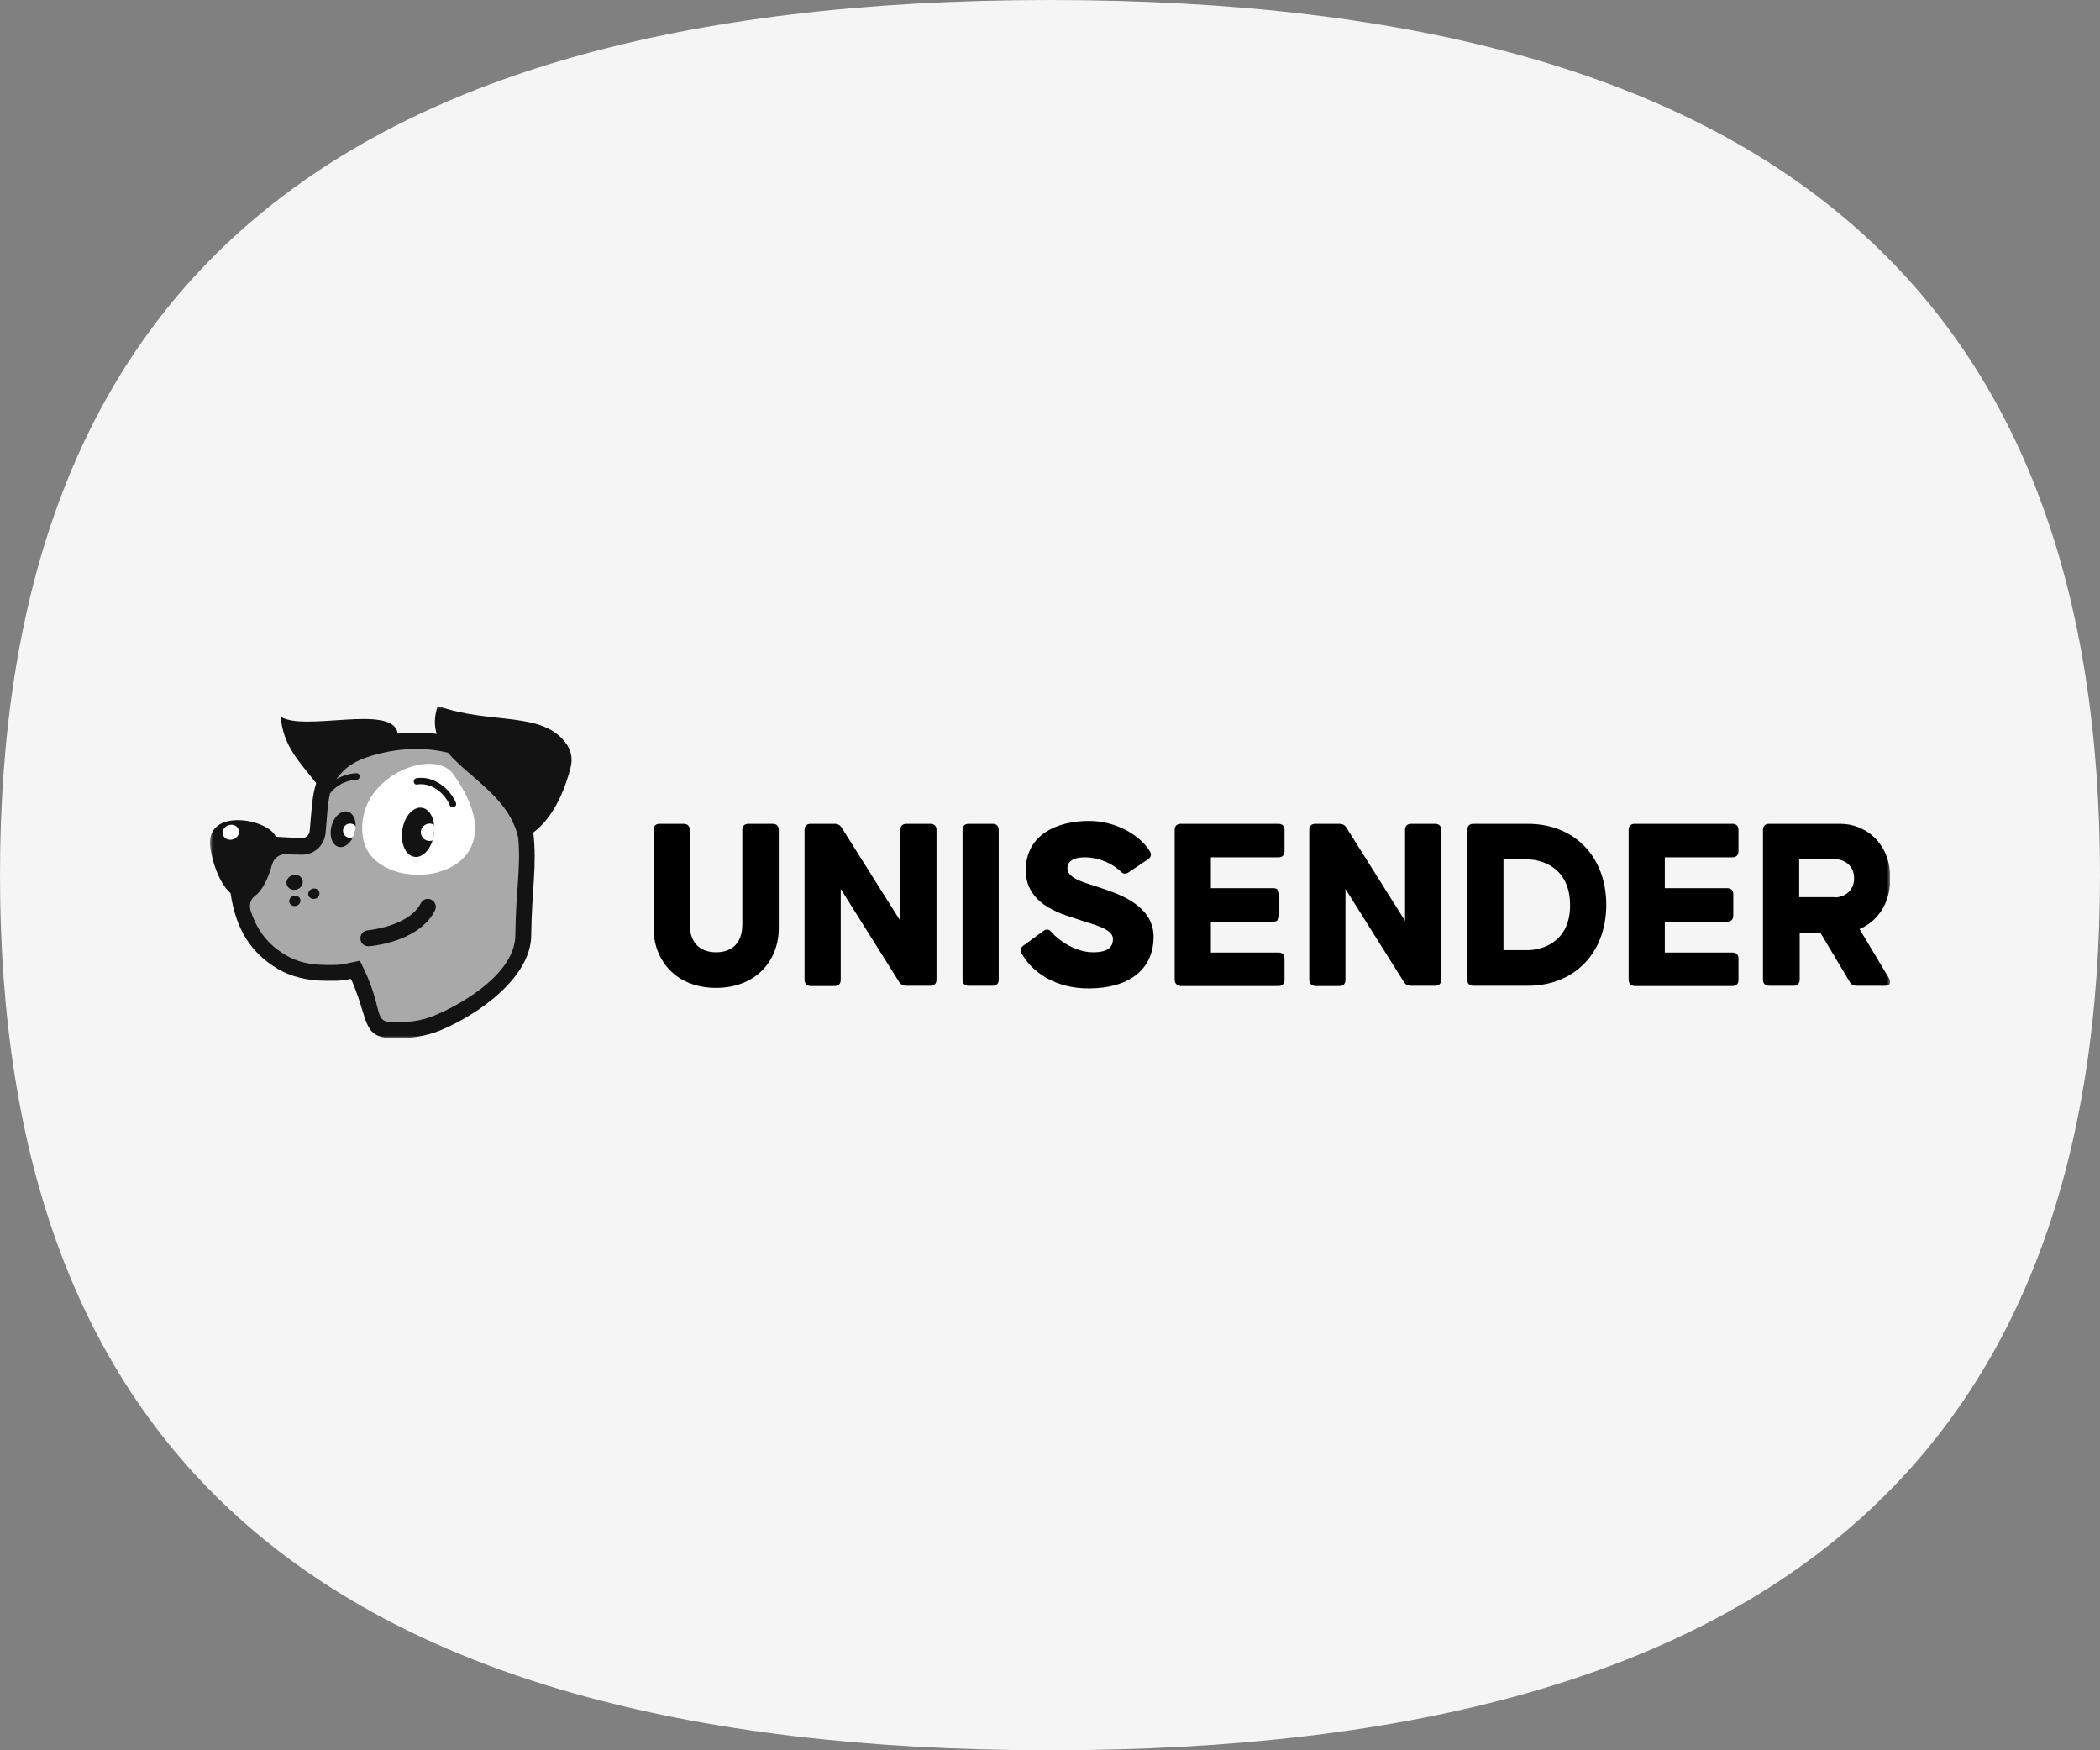 <?xml version="1.0" encoding="UTF-8"?> <svg xmlns="http://www.w3.org/2000/svg" width="360" height="300" viewBox="0 0 360 300" fill="none"><rect x="0" y="0" width="360" height="300" fill="#808080" stroke="none"/><path d="M360 150C360 246.861 307.318 300 180 300C52.682 300 0 246.861 0 150C0 53.139 52.682 0 180 0C307.318 0 360 53.139 360 150Z" fill="#F5F5F5"></path><g clip-path="url(#clip0_1620_30)"><mask id="mask0_1620_30" style="mask-type:luminance" maskUnits="userSpaceOnUse" x="36" y="121" width="288" height="57"><path d="M324 121H36V178H324V121Z" fill="white"></path></mask><g mask="url(#mask0_1620_30)"><path d="M112.039 159.105V142.245C112.039 141.612 112.396 141.205 113.066 141.205H117.215C117.84 141.205 118.242 141.567 118.242 142.245V158.427C118.242 161.998 120.428 163.219 122.749 163.219C125.069 163.219 127.256 162.043 127.256 158.427V142.245C127.256 141.612 127.613 141.205 128.282 141.205H132.477C133.101 141.205 133.503 141.567 133.503 142.245V159.105C133.503 164.529 129.71 169.321 122.749 169.321C115.788 169.321 112.039 164.484 112.039 159.105Z" fill="black"></path><path d="M137.922 167.92V142.245C137.922 141.612 138.279 141.205 138.948 141.205H143.098C143.634 141.205 144.035 141.431 144.303 141.883L154.343 157.84V142.245C154.343 141.612 154.7 141.205 155.37 141.205H159.52C160.144 141.205 160.546 141.567 160.546 142.245V167.92C160.546 168.553 160.189 168.959 159.52 168.959H155.325C154.79 168.959 154.388 168.733 154.12 168.281L144.125 152.37V167.965C144.125 168.598 143.767 169.004 143.098 169.004H138.948C138.279 168.959 137.922 168.553 137.922 167.92Z" fill="black"></path><path d="M165.008 167.92V142.245C165.008 141.612 165.365 141.205 166.034 141.205H170.184C170.809 141.205 171.21 141.567 171.21 142.245V167.92C171.21 168.553 170.853 168.959 170.184 168.959H166.034C165.365 168.959 165.008 168.553 165.008 167.92Z" fill="black"></path><path d="M175.132 163.4C174.82 162.903 174.998 162.361 175.489 162.044L178.88 159.558C179.371 159.197 179.862 159.242 180.264 159.784C181.513 161.186 184.324 163.22 187.403 163.22C190.215 163.22 190.795 162.135 190.795 160.914C190.795 159.061 186.823 158.338 184.904 157.615C182.941 156.891 175.846 155.445 175.846 149.207C175.846 143.06 181.201 140.709 186.689 140.709C191.509 140.709 195.614 143.331 197.131 145.952C197.488 146.495 197.265 146.992 196.774 147.308L193.472 149.523C192.937 149.885 192.491 149.795 192.089 149.343C190.929 148.212 188.608 146.947 185.931 146.947C183.968 146.947 182.986 147.67 182.986 148.845C182.986 150.744 186.689 151.467 188.698 152.19C190.616 152.914 197.756 154.722 197.756 160.553C197.756 166.384 193.249 169.412 186.689 169.412C180.799 169.458 176.783 166.474 175.132 163.4Z" fill="black"></path><path d="M201.375 167.92V142.245C201.375 141.612 201.731 141.205 202.401 141.205H219.179C219.804 141.205 220.205 141.567 220.205 142.245V145.906C220.205 146.539 219.849 146.946 219.179 146.946H207.577V152.234H218.286C218.912 152.234 219.314 152.596 219.314 153.274V156.935C219.314 157.568 218.956 157.975 218.286 157.975H207.577V163.264H219.179C219.804 163.264 220.205 163.625 220.205 164.303V167.965C220.205 168.598 219.849 169.004 219.179 169.004H202.401C201.776 168.959 201.375 168.553 201.375 167.92Z" fill="black"></path><path d="M224.445 167.92V142.245C224.445 141.612 224.803 141.205 225.473 141.205H229.623C230.158 141.205 230.56 141.431 230.827 141.883L240.868 157.84V142.245C240.868 141.612 241.224 141.205 241.894 141.205H246.044C246.668 141.205 247.069 141.567 247.069 142.245V167.92C247.069 168.553 246.714 168.959 246.044 168.959H241.85C241.314 168.959 240.911 168.733 240.645 168.281L230.649 152.37V167.965C230.649 168.598 230.291 169.004 229.623 169.004H225.473C224.803 168.959 224.445 168.553 224.445 167.92Z" fill="black"></path><path d="M251.531 167.92V142.245C251.531 141.612 251.889 141.205 252.559 141.205H261.928C269.916 141.205 275.361 146.855 275.361 155.082C275.361 163.309 269.916 168.959 261.928 168.959H252.559C251.889 168.959 251.531 168.553 251.531 167.92ZM261.928 162.857C263.804 162.857 269.203 161.863 269.157 155.082C269.114 148.347 263.804 147.307 261.928 147.307H257.735V162.857H261.928Z" fill="black"></path><path d="M279.195 167.92V142.245C279.195 141.612 279.551 141.205 280.221 141.205H297C297.624 141.205 298.025 141.567 298.025 142.245V145.906C298.025 146.539 297.669 146.946 297 146.946H285.397V152.234H296.106C296.731 152.234 297.134 152.596 297.134 153.274V156.935C297.134 157.568 296.776 157.975 296.106 157.975H285.397V163.264H297C297.624 163.264 298.025 163.625 298.025 164.303V167.965C298.025 168.598 297.669 169.004 297 169.004H280.221C279.551 168.959 279.195 168.553 279.195 167.92Z" fill="black"></path><path d="M302.227 167.92V142.245C302.227 141.612 302.584 141.205 303.252 141.205H315.525C319.586 141.205 324.048 144.279 324.048 150.562C324.048 155.127 321.637 158.02 318.782 159.241L323.869 167.739C324.27 168.417 324.003 168.959 323.2 168.959H318.291C317.756 168.959 317.355 168.778 317.086 168.281L312.088 159.919H308.519V167.92C308.519 168.553 308.161 168.959 307.491 168.959H303.343C302.584 168.959 302.227 168.553 302.227 167.92ZM314.454 153.817C316.238 153.817 317.845 152.687 317.845 150.517C317.845 148.392 316.238 147.262 314.454 147.262H308.43V153.771H314.454V153.817Z" fill="black"></path><path d="M90.437 141.929C90.079 139.443 88.652 132.391 83.074 129.408C79.325 127.419 73.167 125.249 64.957 127.148C59.245 128.459 57.504 130.357 55.764 132.572C53.845 135.058 53.89 138.494 53.533 142.742C53.488 143.421 52.908 143.963 52.239 143.918C48.758 143.827 45.01 143.511 41.395 143.195C40.681 143.149 40.057 143.692 40.012 144.46C39.566 155.851 42.02 161.953 48.267 165.66C51.346 167.468 54.693 168.508 60.271 167.287C60.36 167.513 60.494 167.694 60.583 167.92C63.886 175.785 63.172 178.045 70.981 176.915C72.364 176.735 73.703 176.328 74.952 175.83C81.289 173.209 88.562 166.79 88.607 159.829C88.696 151.602 91.329 148.122 90.437 141.929Z" fill="#A9A9A9"></path><path d="M77.682 132.663C91.247 151.557 63.804 154.631 62.197 143.466C60.725 133.16 74.29 127.962 77.682 132.663Z" fill="white"></path><path d="M78.172 137.634C77.146 135.102 74.245 132.888 71.389 133.385C70.72 133.52 70.809 134.56 71.479 134.47C73.888 134.063 76.253 135.916 77.101 138.041C77.413 138.673 78.395 138.267 78.172 137.634Z" fill="#131313"></path><path d="M64.155 162.088C63.798 162.134 63.486 162.179 63.263 162.179C62.504 162.269 61.835 161.682 61.79 160.958C61.701 160.19 62.281 159.512 62.995 159.467C63.709 159.376 70.18 158.653 72.143 154.811C72.5 154.133 73.303 153.862 73.973 154.223C74.642 154.585 74.91 155.399 74.553 156.076C72.366 160.416 66.61 161.727 64.155 162.088Z" fill="#131313"></path><path d="M50.863 152.461C51.621 152.235 52.067 151.512 51.844 150.834C51.666 150.156 50.907 149.794 50.149 150.02C49.39 150.246 48.944 150.97 49.167 151.648C49.39 152.326 50.149 152.687 50.863 152.461Z" fill="#131313"></path><path d="M50.769 155.264C51.305 155.129 51.617 154.586 51.483 154.134C51.349 153.682 50.814 153.411 50.323 153.547C49.788 153.682 49.475 154.225 49.609 154.677C49.743 155.129 50.234 155.4 50.769 155.264Z" fill="#131313"></path><path d="M54.027 154.042C54.563 153.906 54.875 153.364 54.741 152.912C54.607 152.46 54.072 152.188 53.581 152.324C53.045 152.46 52.733 153.002 52.867 153.454C53.001 153.906 53.536 154.177 54.027 154.042Z" fill="#131313"></path><path d="M74.376 143.104C74.733 140.754 73.841 138.674 72.324 138.448C70.851 138.222 69.334 139.895 68.977 142.2C68.62 144.551 69.512 146.63 71.029 146.856C72.502 147.127 74.019 145.409 74.376 143.104Z" fill="#131313"></path><path d="M60.809 142.698C61.255 141.026 60.72 139.443 59.649 139.127C58.533 138.811 57.284 139.896 56.837 141.568C56.391 143.24 56.927 144.823 57.998 145.139C59.113 145.455 60.363 144.371 60.809 142.698Z" fill="#131313"></path><path d="M72.141 142.652C72.141 143.466 72.81 144.144 73.658 144.144C73.836 144.144 74.015 144.098 74.149 144.053C74.238 143.737 74.327 143.42 74.372 143.104C74.461 142.516 74.461 141.929 74.416 141.386C74.193 141.251 73.926 141.16 73.658 141.16C72.855 141.16 72.141 141.838 72.141 142.652Z" fill="white"></path><path d="M60.009 141.16C59.34 141.16 58.805 141.703 58.805 142.381C58.805 143.059 59.34 143.601 60.009 143.601C60.188 143.601 60.367 143.556 60.5 143.511C60.634 143.285 60.723 143.013 60.813 142.742C60.902 142.381 60.947 142.019 60.991 141.657C60.768 141.341 60.411 141.16 60.009 141.16Z" fill="white"></path><path d="M97.223 127.69C93.251 121.723 84.193 124.3 75.045 121C74.42 122.808 74.42 124.39 74.866 125.791C73.751 125.656 72.635 125.565 71.386 125.565C70.359 125.565 69.288 125.611 68.173 125.746C68.173 125.656 68.128 125.565 68.128 125.475C66.968 120.729 52.198 125.43 48.137 122.853C48.494 127.871 51.439 130.673 54.206 134.244C53.447 136.504 53.403 139.262 53.09 142.426C53.046 143.104 52.465 143.646 51.796 143.646H51.752C50.324 143.601 48.806 143.511 47.289 143.42C45.95 140.256 34.794 138.267 36.089 145.59C36.713 149.071 38.007 151.737 39.525 153.094C40.462 159.422 43.094 163.4 47.691 166.112C49.788 167.332 52.555 168.101 55.812 168.101C57.463 168.101 58.222 168.191 60.141 167.784C60.23 168.01 60.364 168.191 60.453 168.417C63.354 175.333 62.015 178 67.994 178C69.021 178 70.181 177.91 71.386 177.729C72.814 177.503 74.197 177.141 75.491 176.599C82.051 173.887 91.02 167.513 91.065 160.326C91.154 152.37 92.091 148.438 91.422 142.697C95.349 139.804 97.178 134.199 97.847 131.397C98.16 130.131 97.937 128.775 97.223 127.69ZM88.343 160.326C88.298 166.564 79.909 171.807 74.465 174.067C73.349 174.519 72.189 174.836 70.984 175.017C69.913 175.152 68.887 175.243 67.994 175.243C63.978 175.243 65.808 174.158 62.952 167.332C62.863 167.151 62.773 167.016 62.729 166.835C62.684 166.79 62.684 166.7 62.639 166.654L61.703 164.665L59.56 165.117C57.865 165.479 57.329 165.389 55.812 165.389C53.224 165.389 50.859 164.846 49.074 163.761C46.04 161.998 44.076 159.558 42.961 156.077C42.693 155.173 42.916 154.133 43.675 153.591C44.835 152.732 45.861 150.969 46.664 148.121C46.977 147.036 47.959 146.358 49.029 146.404C49.922 146.449 50.814 146.494 51.707 146.494H51.752H51.796C53.893 146.494 55.634 144.867 55.812 142.742C55.857 142.019 55.946 141.341 55.991 140.663C56.125 138.855 56.258 137.318 56.571 136.007C57.597 134.606 59.427 133.702 61.122 133.657C61.836 133.611 61.836 132.527 61.122 132.527C59.962 132.572 58.713 132.933 57.642 133.566C58.98 131.849 60.275 130.266 65.54 129.046C67.504 128.594 69.512 128.368 71.43 128.368C73.26 128.368 75.045 128.594 76.785 129.001C80.4 133.295 87.317 136.73 88.834 143.556C89.324 148.709 88.432 152.461 88.343 160.326Z" fill="#131313"></path><path d="M39.925 143.873C40.684 143.647 41.13 142.924 40.907 142.246C40.728 141.568 39.97 141.206 39.211 141.433C38.453 141.659 38.006 142.382 38.229 143.06C38.408 143.738 39.166 144.099 39.925 143.873Z" fill="white"></path></g></g><defs><clipPath id="clip0_1620_30"><rect width="288" height="57" fill="white" transform="translate(36 121)"></rect></clipPath></defs></svg> 